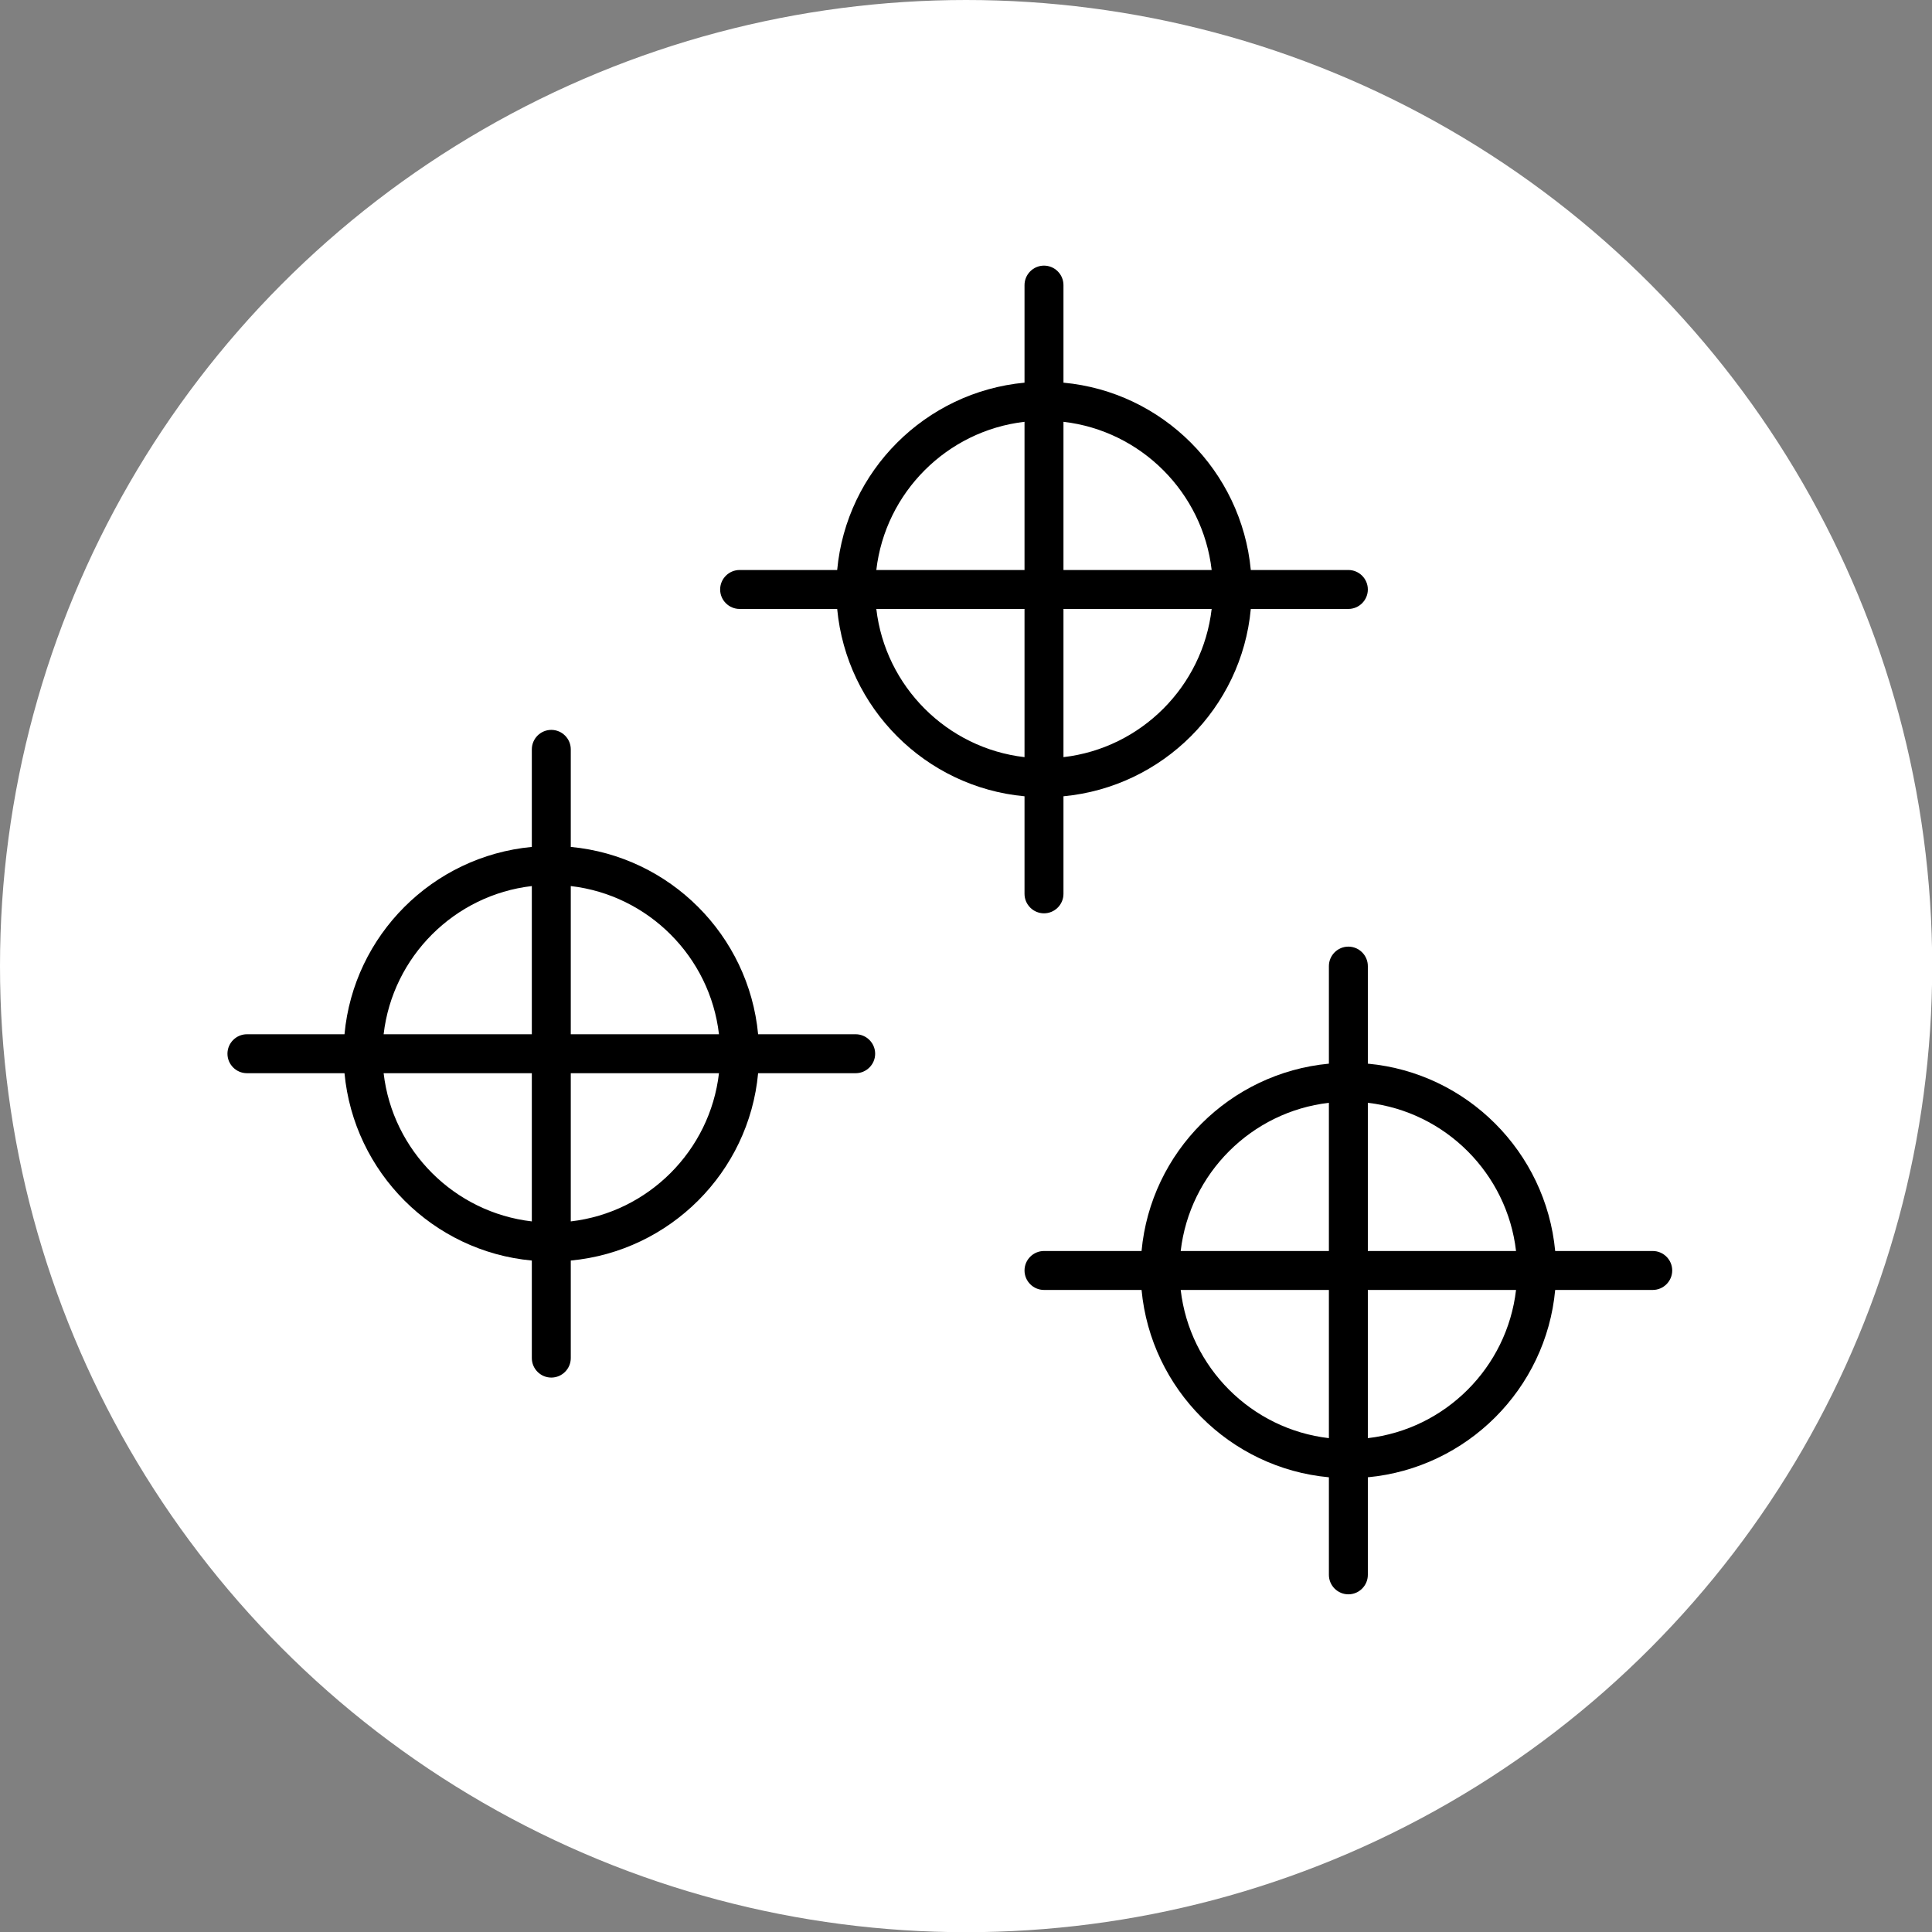 <?xml version="1.0" encoding="UTF-8"?>
<svg id="Layer_1" data-name="Layer 1" xmlns="http://www.w3.org/2000/svg" viewBox="0 0 99.21 99.21">
  <rect x="0" y="0" width="99.21" height="99.21" fill="#808080" stroke="none"/>
  <defs>
    <style>
      .cls-1 {
        fill: #fff;
      }
    </style>
  </defs>
  <circle class="cls-1" cx="49.61" cy="49.61" r="49.61"/>
  <g>
    <path d="M43.94,53.11h-5.01c-.48-5.09-4.53-9.14-9.62-9.62v-5.01c0-.55-.45-1-1-1s-1,.45-1,1v5.01c-5.09,.48-9.15,4.53-9.62,9.62h-5.01c-.55,0-1,.45-1,1s.45,1,1,1h5.01c.48,5.09,4.53,9.15,9.62,9.62v5.01c0,.55,.45,1,1,1s1-.45,1-1v-5.01c5.09-.48,9.15-4.53,9.62-9.62h5.01c.55,0,1-.45,1-1s-.45-1-1-1Zm-7.02,0h-7.61v-7.61c3.98,.46,7.15,3.63,7.61,7.61Zm-9.61-7.61v7.61h-7.61c.46-3.98,3.63-7.15,7.61-7.61Zm-7.61,9.61h7.61v7.61c-3.98-.46-7.15-3.63-7.61-7.61Zm9.61,7.61v-7.61h7.61c-.46,3.98-3.63,7.15-7.61,7.61Z"/>
    <path d="M84.87,64.24h-5.01c-.48-5.09-4.53-9.15-9.62-9.62v-5.01c0-.55-.45-1-1-1s-1,.45-1,1v5.01c-5.09,.48-9.15,4.53-9.62,9.62h-5.01c-.55,0-1,.45-1,1s.45,1,1,1h5.01c.48,5.09,4.53,9.15,9.62,9.62v5.01c0,.55,.45,1,1,1s1-.45,1-1v-5.01c5.09-.48,9.15-4.53,9.62-9.62h5.01c.55,0,1-.45,1-1s-.45-1-1-1Zm-7.02,0h-7.61v-7.61c3.98,.46,7.15,3.63,7.61,7.61Zm-9.61-7.61v7.61h-7.61c.46-3.98,3.63-7.15,7.61-7.61Zm-7.61,9.61h7.61v7.61c-3.98-.46-7.15-3.63-7.61-7.61Zm9.61,7.61v-7.61h7.61c-.46,3.98-3.63,7.15-7.61,7.61Z"/>
    <path d="M52.61,45.9c0,.55,.45,1,1,1s1-.45,1-1v-5.01c5.09-.48,9.15-4.53,9.62-9.62h5.01c.55,0,1-.45,1-1s-.45-1-1-1h-5.01c-.48-5.09-4.53-9.15-9.62-9.62v-5.01c0-.55-.45-1-1-1s-1,.45-1,1v5.01c-5.09,.48-9.15,4.53-9.62,9.62h-5.01c-.55,0-1,.45-1,1s.45,1,1,1h5.01c.48,5.09,4.53,9.15,9.62,9.62v5.01Zm2-7.02v-7.61h7.61c-.46,3.98-3.63,7.15-7.61,7.61Zm7.61-9.61h-7.61v-7.61c3.98,.46,7.15,3.63,7.61,7.61Zm-9.61-7.61v7.61h-7.61c.46-3.98,3.63-7.15,7.61-7.61Zm-7.61,9.61h7.61v7.61c-3.98-.46-7.15-3.63-7.61-7.61Z"/>
  </g>
</svg>